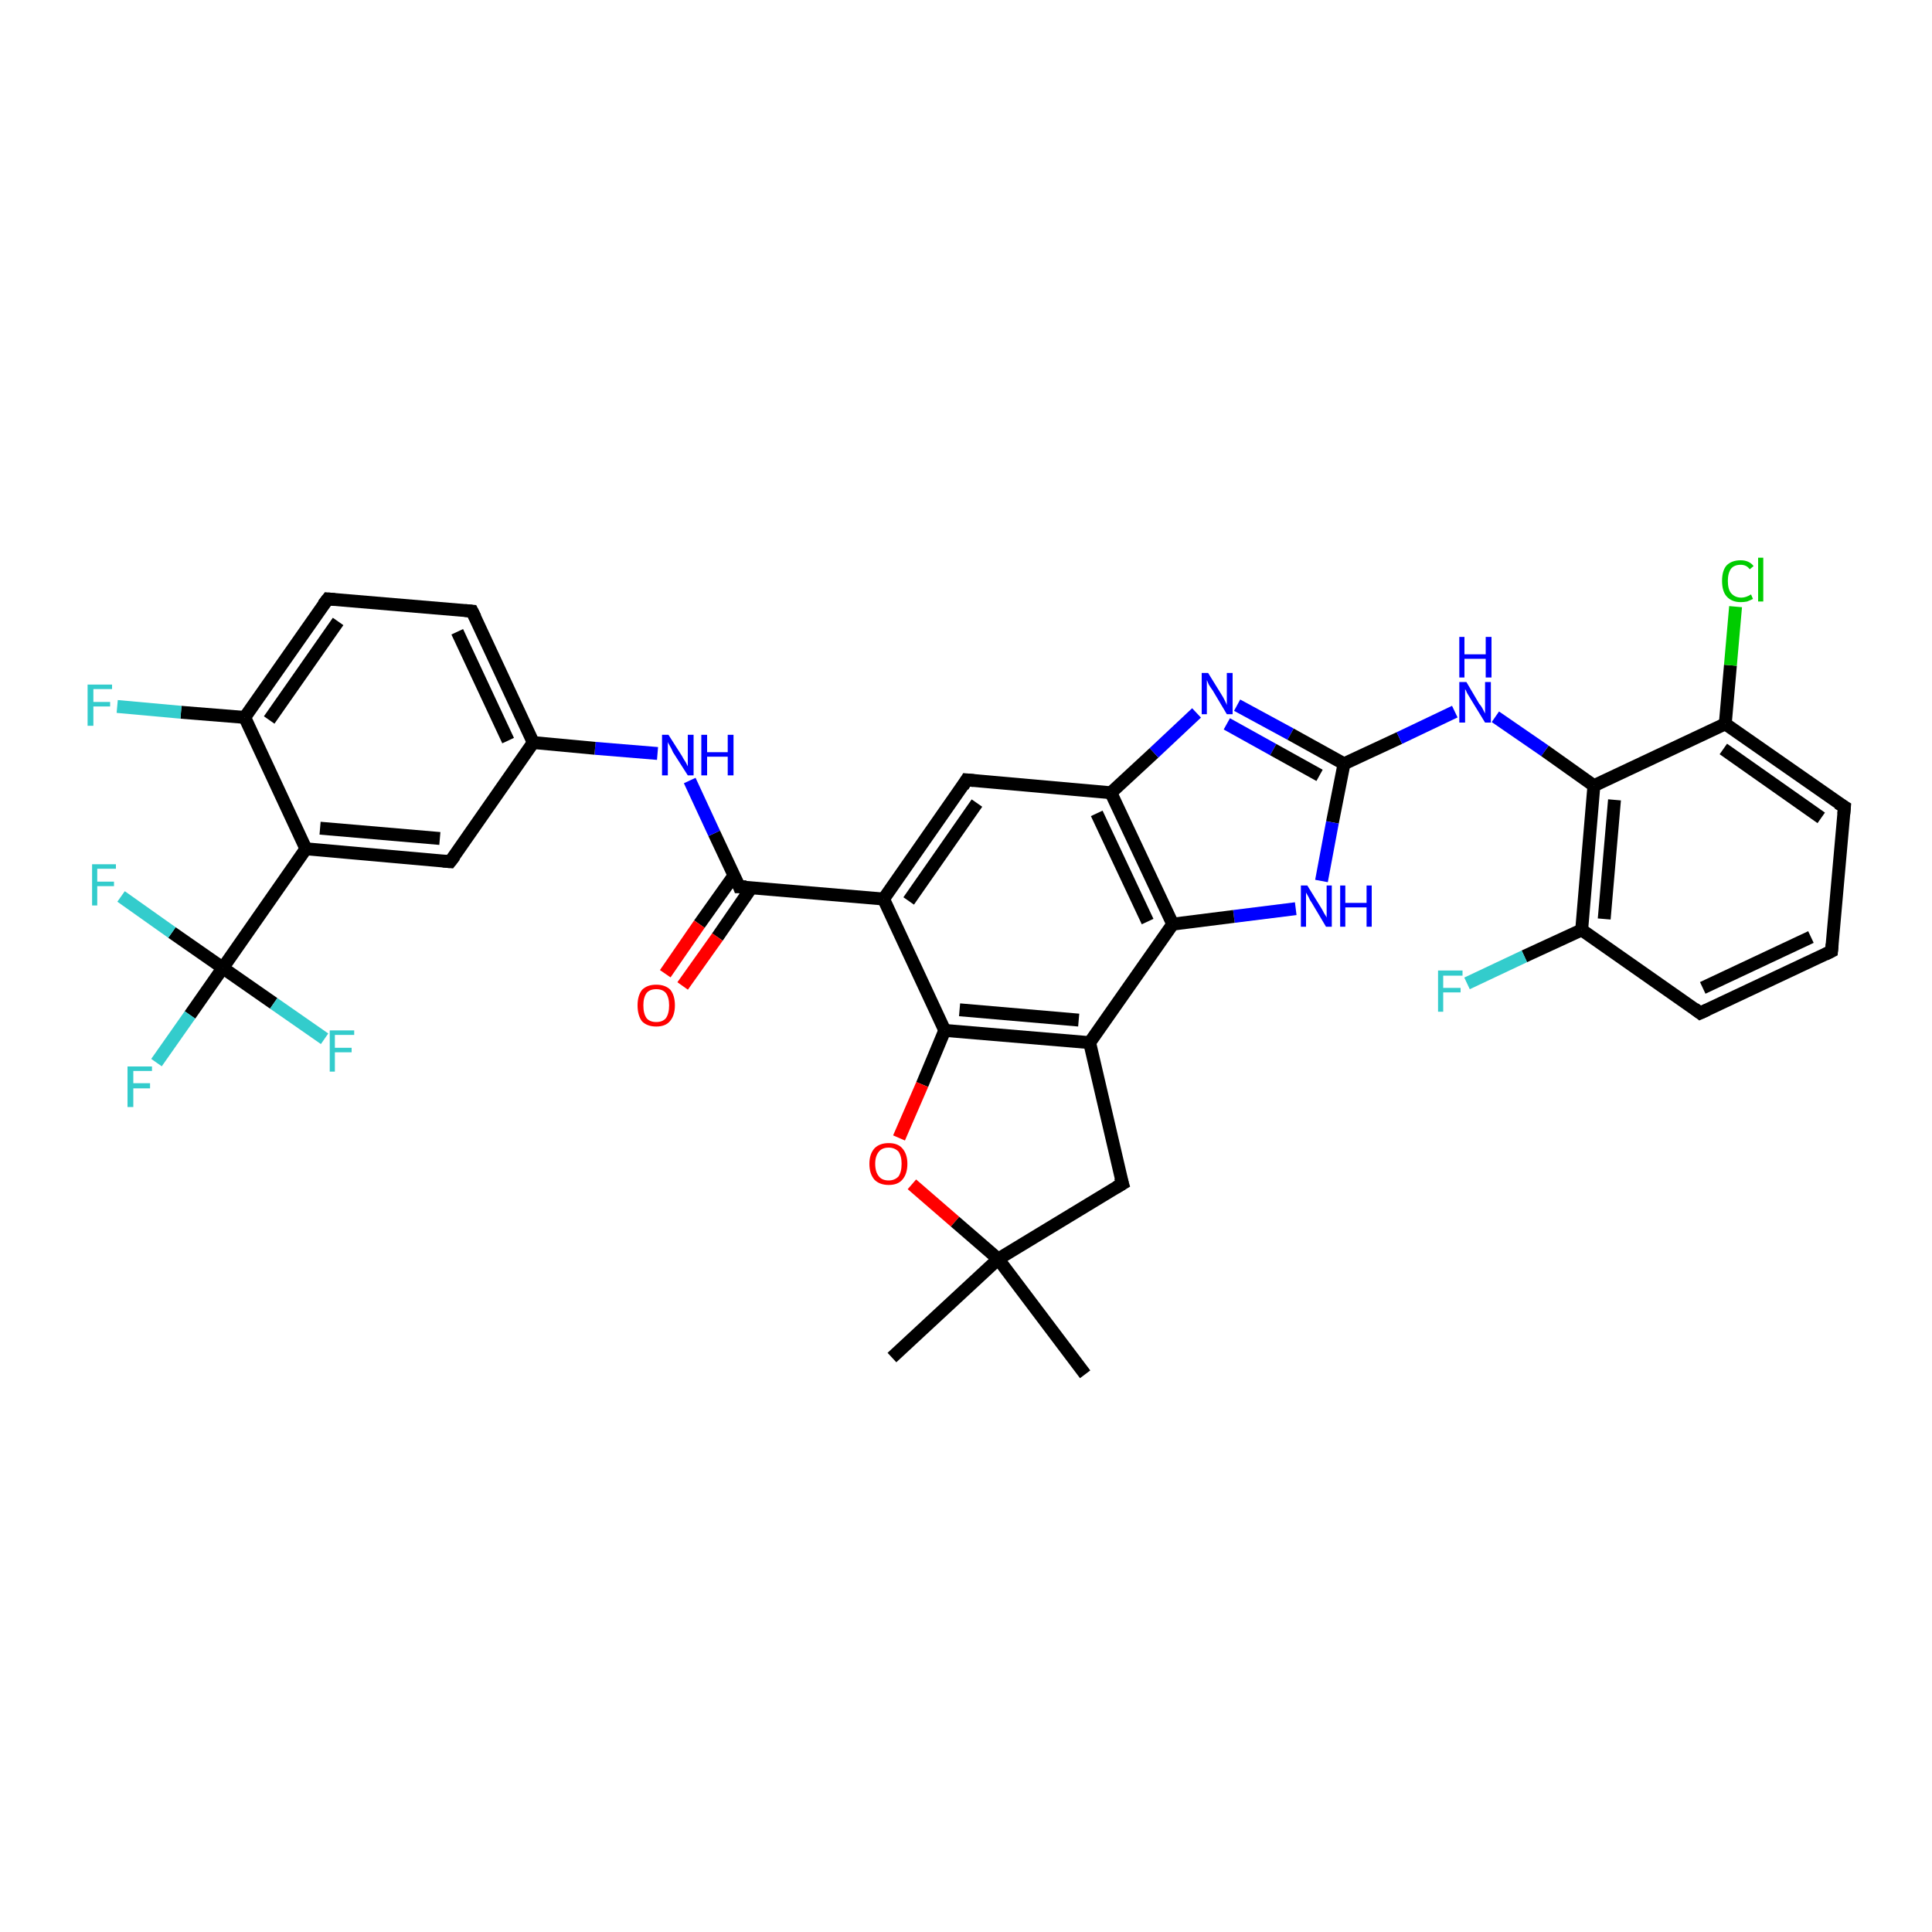 <?xml version='1.0' encoding='iso-8859-1'?>
<svg version='1.1' baseProfile='full'
              xmlns='http://www.w3.org/2000/svg'
                      xmlns:rdkit='http://www.rdkit.org/xml'
                      xmlns:xlink='http://www.w3.org/1999/xlink'
                  xml:space='preserve'
width='300px' height='300px' viewBox='0 0 300 300'>
<!-- END OF HEADER -->
<rect style='opacity:1.0;fill:#FFFFFF;stroke:none' width='300.0' height='300.0' x='0.0' y='0.0'> </rect>
<path class='bond-0 atom-0 atom-1' d='M 168.5,213.4 L 155.0,195.5' style='fill:none;fill-rule:evenodd;stroke:#000000;stroke-width:2.0px;stroke-linecap:butt;stroke-linejoin:miter;stroke-opacity:1' />
<path class='bond-1 atom-1 atom-2' d='M 155.0,195.5 L 138.5,210.8' style='fill:none;fill-rule:evenodd;stroke:#000000;stroke-width:2.0px;stroke-linecap:butt;stroke-linejoin:miter;stroke-opacity:1' />
<path class='bond-2 atom-1 atom-3' d='M 155.0,195.5 L 174.3,183.8' style='fill:none;fill-rule:evenodd;stroke:#000000;stroke-width:2.0px;stroke-linecap:butt;stroke-linejoin:miter;stroke-opacity:1' />
<path class='bond-3 atom-3 atom-4' d='M 174.3,183.8 L 169.2,161.9' style='fill:none;fill-rule:evenodd;stroke:#000000;stroke-width:2.0px;stroke-linecap:butt;stroke-linejoin:miter;stroke-opacity:1' />
<path class='bond-4 atom-4 atom-5' d='M 169.2,161.9 L 146.7,160.0' style='fill:none;fill-rule:evenodd;stroke:#000000;stroke-width:2.0px;stroke-linecap:butt;stroke-linejoin:miter;stroke-opacity:1' />
<path class='bond-4 atom-4 atom-5' d='M 167.5,158.4 L 149.0,156.8' style='fill:none;fill-rule:evenodd;stroke:#000000;stroke-width:2.0px;stroke-linecap:butt;stroke-linejoin:miter;stroke-opacity:1' />
<path class='bond-5 atom-5 atom-6' d='M 146.7,160.0 L 143.2,168.4' style='fill:none;fill-rule:evenodd;stroke:#000000;stroke-width:2.0px;stroke-linecap:butt;stroke-linejoin:miter;stroke-opacity:1' />
<path class='bond-5 atom-5 atom-6' d='M 143.2,168.4 L 139.6,176.7' style='fill:none;fill-rule:evenodd;stroke:#FF0000;stroke-width:2.0px;stroke-linecap:butt;stroke-linejoin:miter;stroke-opacity:1' />
<path class='bond-6 atom-5 atom-7' d='M 146.7,160.0 L 137.2,139.6' style='fill:none;fill-rule:evenodd;stroke:#000000;stroke-width:2.0px;stroke-linecap:butt;stroke-linejoin:miter;stroke-opacity:1' />
<path class='bond-7 atom-7 atom-8' d='M 137.2,139.6 L 150.1,121.1' style='fill:none;fill-rule:evenodd;stroke:#000000;stroke-width:2.0px;stroke-linecap:butt;stroke-linejoin:miter;stroke-opacity:1' />
<path class='bond-7 atom-7 atom-8' d='M 141.1,139.9 L 151.7,124.7' style='fill:none;fill-rule:evenodd;stroke:#000000;stroke-width:2.0px;stroke-linecap:butt;stroke-linejoin:miter;stroke-opacity:1' />
<path class='bond-8 atom-8 atom-9' d='M 150.1,121.1 L 172.5,123.1' style='fill:none;fill-rule:evenodd;stroke:#000000;stroke-width:2.0px;stroke-linecap:butt;stroke-linejoin:miter;stroke-opacity:1' />
<path class='bond-9 atom-9 atom-10' d='M 172.5,123.1 L 179.2,116.9' style='fill:none;fill-rule:evenodd;stroke:#000000;stroke-width:2.0px;stroke-linecap:butt;stroke-linejoin:miter;stroke-opacity:1' />
<path class='bond-9 atom-9 atom-10' d='M 179.2,116.9 L 185.8,110.7' style='fill:none;fill-rule:evenodd;stroke:#0000FF;stroke-width:2.0px;stroke-linecap:butt;stroke-linejoin:miter;stroke-opacity:1' />
<path class='bond-10 atom-10 atom-11' d='M 192.1,109.5 L 200.4,114.0' style='fill:none;fill-rule:evenodd;stroke:#0000FF;stroke-width:2.0px;stroke-linecap:butt;stroke-linejoin:miter;stroke-opacity:1' />
<path class='bond-10 atom-10 atom-11' d='M 200.4,114.0 L 208.7,118.6' style='fill:none;fill-rule:evenodd;stroke:#000000;stroke-width:2.0px;stroke-linecap:butt;stroke-linejoin:miter;stroke-opacity:1' />
<path class='bond-10 atom-10 atom-11' d='M 190.5,112.4 L 197.7,116.4' style='fill:none;fill-rule:evenodd;stroke:#0000FF;stroke-width:2.0px;stroke-linecap:butt;stroke-linejoin:miter;stroke-opacity:1' />
<path class='bond-10 atom-10 atom-11' d='M 197.7,116.4 L 204.9,120.4' style='fill:none;fill-rule:evenodd;stroke:#000000;stroke-width:2.0px;stroke-linecap:butt;stroke-linejoin:miter;stroke-opacity:1' />
<path class='bond-11 atom-11 atom-12' d='M 208.7,118.6 L 217.3,114.6' style='fill:none;fill-rule:evenodd;stroke:#000000;stroke-width:2.0px;stroke-linecap:butt;stroke-linejoin:miter;stroke-opacity:1' />
<path class='bond-11 atom-11 atom-12' d='M 217.3,114.6 L 225.9,110.5' style='fill:none;fill-rule:evenodd;stroke:#0000FF;stroke-width:2.0px;stroke-linecap:butt;stroke-linejoin:miter;stroke-opacity:1' />
<path class='bond-12 atom-12 atom-13' d='M 232.2,111.3 L 239.9,116.6' style='fill:none;fill-rule:evenodd;stroke:#0000FF;stroke-width:2.0px;stroke-linecap:butt;stroke-linejoin:miter;stroke-opacity:1' />
<path class='bond-12 atom-12 atom-13' d='M 239.9,116.6 L 247.5,122.0' style='fill:none;fill-rule:evenodd;stroke:#000000;stroke-width:2.0px;stroke-linecap:butt;stroke-linejoin:miter;stroke-opacity:1' />
<path class='bond-13 atom-13 atom-14' d='M 247.5,122.0 L 245.6,144.4' style='fill:none;fill-rule:evenodd;stroke:#000000;stroke-width:2.0px;stroke-linecap:butt;stroke-linejoin:miter;stroke-opacity:1' />
<path class='bond-13 atom-13 atom-14' d='M 250.7,124.2 L 249.1,142.7' style='fill:none;fill-rule:evenodd;stroke:#000000;stroke-width:2.0px;stroke-linecap:butt;stroke-linejoin:miter;stroke-opacity:1' />
<path class='bond-14 atom-14 atom-15' d='M 245.6,144.4 L 236.7,148.5' style='fill:none;fill-rule:evenodd;stroke:#000000;stroke-width:2.0px;stroke-linecap:butt;stroke-linejoin:miter;stroke-opacity:1' />
<path class='bond-14 atom-14 atom-15' d='M 236.7,148.5 L 227.8,152.7' style='fill:none;fill-rule:evenodd;stroke:#33CCCC;stroke-width:2.0px;stroke-linecap:butt;stroke-linejoin:miter;stroke-opacity:1' />
<path class='bond-15 atom-14 atom-16' d='M 245.6,144.4 L 264.0,157.3' style='fill:none;fill-rule:evenodd;stroke:#000000;stroke-width:2.0px;stroke-linecap:butt;stroke-linejoin:miter;stroke-opacity:1' />
<path class='bond-16 atom-16 atom-17' d='M 264.0,157.3 L 284.4,147.7' style='fill:none;fill-rule:evenodd;stroke:#000000;stroke-width:2.0px;stroke-linecap:butt;stroke-linejoin:miter;stroke-opacity:1' />
<path class='bond-16 atom-16 atom-17' d='M 264.4,153.4 L 281.2,145.5' style='fill:none;fill-rule:evenodd;stroke:#000000;stroke-width:2.0px;stroke-linecap:butt;stroke-linejoin:miter;stroke-opacity:1' />
<path class='bond-17 atom-17 atom-18' d='M 284.4,147.7 L 286.4,125.3' style='fill:none;fill-rule:evenodd;stroke:#000000;stroke-width:2.0px;stroke-linecap:butt;stroke-linejoin:miter;stroke-opacity:1' />
<path class='bond-18 atom-18 atom-19' d='M 286.4,125.3 L 267.9,112.4' style='fill:none;fill-rule:evenodd;stroke:#000000;stroke-width:2.0px;stroke-linecap:butt;stroke-linejoin:miter;stroke-opacity:1' />
<path class='bond-18 atom-18 atom-19' d='M 282.8,127.0 L 267.6,116.3' style='fill:none;fill-rule:evenodd;stroke:#000000;stroke-width:2.0px;stroke-linecap:butt;stroke-linejoin:miter;stroke-opacity:1' />
<path class='bond-19 atom-19 atom-20' d='M 267.9,112.4 L 268.7,103.3' style='fill:none;fill-rule:evenodd;stroke:#000000;stroke-width:2.0px;stroke-linecap:butt;stroke-linejoin:miter;stroke-opacity:1' />
<path class='bond-19 atom-19 atom-20' d='M 268.7,103.3 L 269.5,94.2' style='fill:none;fill-rule:evenodd;stroke:#00CC00;stroke-width:2.0px;stroke-linecap:butt;stroke-linejoin:miter;stroke-opacity:1' />
<path class='bond-20 atom-11 atom-21' d='M 208.7,118.6 L 206.9,127.7' style='fill:none;fill-rule:evenodd;stroke:#000000;stroke-width:2.0px;stroke-linecap:butt;stroke-linejoin:miter;stroke-opacity:1' />
<path class='bond-20 atom-11 atom-21' d='M 206.9,127.7 L 205.2,136.8' style='fill:none;fill-rule:evenodd;stroke:#0000FF;stroke-width:2.0px;stroke-linecap:butt;stroke-linejoin:miter;stroke-opacity:1' />
<path class='bond-21 atom-21 atom-22' d='M 201.2,141.1 L 191.6,142.3' style='fill:none;fill-rule:evenodd;stroke:#0000FF;stroke-width:2.0px;stroke-linecap:butt;stroke-linejoin:miter;stroke-opacity:1' />
<path class='bond-21 atom-21 atom-22' d='M 191.6,142.3 L 182.1,143.5' style='fill:none;fill-rule:evenodd;stroke:#000000;stroke-width:2.0px;stroke-linecap:butt;stroke-linejoin:miter;stroke-opacity:1' />
<path class='bond-22 atom-7 atom-23' d='M 137.2,139.6 L 114.8,137.7' style='fill:none;fill-rule:evenodd;stroke:#000000;stroke-width:2.0px;stroke-linecap:butt;stroke-linejoin:miter;stroke-opacity:1' />
<path class='bond-23 atom-23 atom-24' d='M 114.0,135.9 L 108.6,143.5' style='fill:none;fill-rule:evenodd;stroke:#000000;stroke-width:2.0px;stroke-linecap:butt;stroke-linejoin:miter;stroke-opacity:1' />
<path class='bond-23 atom-23 atom-24' d='M 108.6,143.5 L 103.3,151.2' style='fill:none;fill-rule:evenodd;stroke:#FF0000;stroke-width:2.0px;stroke-linecap:butt;stroke-linejoin:miter;stroke-opacity:1' />
<path class='bond-23 atom-23 atom-24' d='M 116.7,137.8 L 111.4,145.5' style='fill:none;fill-rule:evenodd;stroke:#000000;stroke-width:2.0px;stroke-linecap:butt;stroke-linejoin:miter;stroke-opacity:1' />
<path class='bond-23 atom-23 atom-24' d='M 111.4,145.5 L 106.0,153.1' style='fill:none;fill-rule:evenodd;stroke:#FF0000;stroke-width:2.0px;stroke-linecap:butt;stroke-linejoin:miter;stroke-opacity:1' />
<path class='bond-24 atom-23 atom-25' d='M 114.8,137.7 L 110.9,129.4' style='fill:none;fill-rule:evenodd;stroke:#000000;stroke-width:2.0px;stroke-linecap:butt;stroke-linejoin:miter;stroke-opacity:1' />
<path class='bond-24 atom-23 atom-25' d='M 110.9,129.4 L 107.1,121.2' style='fill:none;fill-rule:evenodd;stroke:#0000FF;stroke-width:2.0px;stroke-linecap:butt;stroke-linejoin:miter;stroke-opacity:1' />
<path class='bond-25 atom-25 atom-26' d='M 102.1,117.0 L 92.4,116.2' style='fill:none;fill-rule:evenodd;stroke:#0000FF;stroke-width:2.0px;stroke-linecap:butt;stroke-linejoin:miter;stroke-opacity:1' />
<path class='bond-25 atom-25 atom-26' d='M 92.4,116.2 L 82.8,115.3' style='fill:none;fill-rule:evenodd;stroke:#000000;stroke-width:2.0px;stroke-linecap:butt;stroke-linejoin:miter;stroke-opacity:1' />
<path class='bond-26 atom-26 atom-27' d='M 82.8,115.3 L 73.3,94.9' style='fill:none;fill-rule:evenodd;stroke:#000000;stroke-width:2.0px;stroke-linecap:butt;stroke-linejoin:miter;stroke-opacity:1' />
<path class='bond-26 atom-26 atom-27' d='M 78.9,115.0 L 71.0,98.1' style='fill:none;fill-rule:evenodd;stroke:#000000;stroke-width:2.0px;stroke-linecap:butt;stroke-linejoin:miter;stroke-opacity:1' />
<path class='bond-27 atom-27 atom-28' d='M 73.3,94.9 L 50.9,93.0' style='fill:none;fill-rule:evenodd;stroke:#000000;stroke-width:2.0px;stroke-linecap:butt;stroke-linejoin:miter;stroke-opacity:1' />
<path class='bond-28 atom-28 atom-29' d='M 50.9,93.0 L 38.0,111.4' style='fill:none;fill-rule:evenodd;stroke:#000000;stroke-width:2.0px;stroke-linecap:butt;stroke-linejoin:miter;stroke-opacity:1' />
<path class='bond-28 atom-28 atom-29' d='M 52.5,96.5 L 41.8,111.8' style='fill:none;fill-rule:evenodd;stroke:#000000;stroke-width:2.0px;stroke-linecap:butt;stroke-linejoin:miter;stroke-opacity:1' />
<path class='bond-29 atom-29 atom-30' d='M 38.0,111.4 L 28.1,110.6' style='fill:none;fill-rule:evenodd;stroke:#000000;stroke-width:2.0px;stroke-linecap:butt;stroke-linejoin:miter;stroke-opacity:1' />
<path class='bond-29 atom-29 atom-30' d='M 28.1,110.6 L 18.2,109.7' style='fill:none;fill-rule:evenodd;stroke:#33CCCC;stroke-width:2.0px;stroke-linecap:butt;stroke-linejoin:miter;stroke-opacity:1' />
<path class='bond-30 atom-29 atom-31' d='M 38.0,111.4 L 47.5,131.8' style='fill:none;fill-rule:evenodd;stroke:#000000;stroke-width:2.0px;stroke-linecap:butt;stroke-linejoin:miter;stroke-opacity:1' />
<path class='bond-31 atom-31 atom-32' d='M 47.5,131.8 L 69.9,133.8' style='fill:none;fill-rule:evenodd;stroke:#000000;stroke-width:2.0px;stroke-linecap:butt;stroke-linejoin:miter;stroke-opacity:1' />
<path class='bond-31 atom-31 atom-32' d='M 49.7,128.6 L 68.3,130.2' style='fill:none;fill-rule:evenodd;stroke:#000000;stroke-width:2.0px;stroke-linecap:butt;stroke-linejoin:miter;stroke-opacity:1' />
<path class='bond-32 atom-31 atom-33' d='M 47.5,131.8 L 34.6,150.3' style='fill:none;fill-rule:evenodd;stroke:#000000;stroke-width:2.0px;stroke-linecap:butt;stroke-linejoin:miter;stroke-opacity:1' />
<path class='bond-33 atom-33 atom-34' d='M 34.6,150.3 L 29.5,157.6' style='fill:none;fill-rule:evenodd;stroke:#000000;stroke-width:2.0px;stroke-linecap:butt;stroke-linejoin:miter;stroke-opacity:1' />
<path class='bond-33 atom-33 atom-34' d='M 29.5,157.6 L 24.3,165.0' style='fill:none;fill-rule:evenodd;stroke:#33CCCC;stroke-width:2.0px;stroke-linecap:butt;stroke-linejoin:miter;stroke-opacity:1' />
<path class='bond-34 atom-33 atom-35' d='M 34.6,150.3 L 42.5,155.8' style='fill:none;fill-rule:evenodd;stroke:#000000;stroke-width:2.0px;stroke-linecap:butt;stroke-linejoin:miter;stroke-opacity:1' />
<path class='bond-34 atom-33 atom-35' d='M 42.5,155.8 L 50.4,161.3' style='fill:none;fill-rule:evenodd;stroke:#33CCCC;stroke-width:2.0px;stroke-linecap:butt;stroke-linejoin:miter;stroke-opacity:1' />
<path class='bond-35 atom-33 atom-36' d='M 34.6,150.3 L 26.7,144.8' style='fill:none;fill-rule:evenodd;stroke:#000000;stroke-width:2.0px;stroke-linecap:butt;stroke-linejoin:miter;stroke-opacity:1' />
<path class='bond-35 atom-33 atom-36' d='M 26.7,144.8 L 18.8,139.2' style='fill:none;fill-rule:evenodd;stroke:#33CCCC;stroke-width:2.0px;stroke-linecap:butt;stroke-linejoin:miter;stroke-opacity:1' />
<path class='bond-36 atom-6 atom-1' d='M 141.6,183.9 L 148.3,189.7' style='fill:none;fill-rule:evenodd;stroke:#FF0000;stroke-width:2.0px;stroke-linecap:butt;stroke-linejoin:miter;stroke-opacity:1' />
<path class='bond-36 atom-6 atom-1' d='M 148.3,189.7 L 155.0,195.5' style='fill:none;fill-rule:evenodd;stroke:#000000;stroke-width:2.0px;stroke-linecap:butt;stroke-linejoin:miter;stroke-opacity:1' />
<path class='bond-37 atom-22 atom-9' d='M 182.1,143.5 L 172.5,123.1' style='fill:none;fill-rule:evenodd;stroke:#000000;stroke-width:2.0px;stroke-linecap:butt;stroke-linejoin:miter;stroke-opacity:1' />
<path class='bond-37 atom-22 atom-9' d='M 178.2,143.1 L 170.3,126.3' style='fill:none;fill-rule:evenodd;stroke:#000000;stroke-width:2.0px;stroke-linecap:butt;stroke-linejoin:miter;stroke-opacity:1' />
<path class='bond-38 atom-32 atom-26' d='M 69.9,133.8 L 82.8,115.3' style='fill:none;fill-rule:evenodd;stroke:#000000;stroke-width:2.0px;stroke-linecap:butt;stroke-linejoin:miter;stroke-opacity:1' />
<path class='bond-39 atom-22 atom-4' d='M 182.1,143.5 L 169.2,161.9' style='fill:none;fill-rule:evenodd;stroke:#000000;stroke-width:2.0px;stroke-linecap:butt;stroke-linejoin:miter;stroke-opacity:1' />
<path class='bond-40 atom-19 atom-13' d='M 267.9,112.4 L 247.5,122.0' style='fill:none;fill-rule:evenodd;stroke:#000000;stroke-width:2.0px;stroke-linecap:butt;stroke-linejoin:miter;stroke-opacity:1' />
<path d='M 173.3,184.4 L 174.3,183.8 L 174.0,182.8' style='fill:none;stroke:#000000;stroke-width:2.0px;stroke-linecap:butt;stroke-linejoin:miter;stroke-opacity:1;' />
<path d='M 149.5,122.1 L 150.1,121.1 L 151.2,121.2' style='fill:none;stroke:#000000;stroke-width:2.0px;stroke-linecap:butt;stroke-linejoin:miter;stroke-opacity:1;' />
<path d='M 263.1,156.6 L 264.0,157.3 L 265.1,156.8' style='fill:none;stroke:#000000;stroke-width:2.0px;stroke-linecap:butt;stroke-linejoin:miter;stroke-opacity:1;' />
<path d='M 283.4,148.2 L 284.4,147.7 L 284.5,146.6' style='fill:none;stroke:#000000;stroke-width:2.0px;stroke-linecap:butt;stroke-linejoin:miter;stroke-opacity:1;' />
<path d='M 286.3,126.4 L 286.4,125.3 L 285.4,124.7' style='fill:none;stroke:#000000;stroke-width:2.0px;stroke-linecap:butt;stroke-linejoin:miter;stroke-opacity:1;' />
<path d='M 115.9,137.7 L 114.8,137.7 L 114.6,137.2' style='fill:none;stroke:#000000;stroke-width:2.0px;stroke-linecap:butt;stroke-linejoin:miter;stroke-opacity:1;' />
<path d='M 73.8,95.9 L 73.3,94.9 L 72.2,94.8' style='fill:none;stroke:#000000;stroke-width:2.0px;stroke-linecap:butt;stroke-linejoin:miter;stroke-opacity:1;' />
<path d='M 52.0,93.1 L 50.9,93.0 L 50.2,93.9' style='fill:none;stroke:#000000;stroke-width:2.0px;stroke-linecap:butt;stroke-linejoin:miter;stroke-opacity:1;' />
<path d='M 68.8,133.7 L 69.9,133.8 L 70.6,132.9' style='fill:none;stroke:#000000;stroke-width:2.0px;stroke-linecap:butt;stroke-linejoin:miter;stroke-opacity:1;' />
<path class='atom-6' d='M 135.0 180.7
Q 135.0 179.2, 135.8 178.3
Q 136.6 177.5, 138.0 177.5
Q 139.4 177.5, 140.1 178.3
Q 140.9 179.2, 140.9 180.7
Q 140.9 182.3, 140.1 183.2
Q 139.4 184.0, 138.0 184.0
Q 136.6 184.0, 135.8 183.2
Q 135.0 182.3, 135.0 180.7
M 138.0 183.3
Q 138.9 183.3, 139.5 182.7
Q 140.0 182.0, 140.0 180.7
Q 140.0 179.5, 139.5 178.8
Q 138.9 178.2, 138.0 178.2
Q 137.0 178.2, 136.5 178.8
Q 135.9 179.5, 135.9 180.7
Q 135.9 182.0, 136.5 182.7
Q 137.0 183.3, 138.0 183.3
' fill='#FF0000'/>
<path class='atom-10' d='M 187.6 104.5
L 189.7 107.9
Q 189.9 108.2, 190.2 108.8
Q 190.5 109.4, 190.5 109.5
L 190.5 104.5
L 191.4 104.5
L 191.4 110.9
L 190.5 110.9
L 188.3 107.2
Q 188.0 106.8, 187.7 106.3
Q 187.5 105.8, 187.4 105.6
L 187.4 110.9
L 186.6 110.9
L 186.6 104.5
L 187.6 104.5
' fill='#0000FF'/>
<path class='atom-12' d='M 227.7 105.9
L 229.7 109.3
Q 230.0 109.6, 230.3 110.2
Q 230.6 110.8, 230.6 110.8
L 230.6 105.9
L 231.5 105.9
L 231.5 112.2
L 230.6 112.2
L 228.4 108.6
Q 228.1 108.1, 227.8 107.6
Q 227.6 107.1, 227.5 107.0
L 227.5 112.2
L 226.6 112.2
L 226.6 105.9
L 227.7 105.9
' fill='#0000FF'/>
<path class='atom-12' d='M 226.6 98.9
L 227.4 98.9
L 227.4 101.6
L 230.7 101.6
L 230.7 98.9
L 231.6 98.9
L 231.6 105.2
L 230.7 105.2
L 230.7 102.3
L 227.4 102.3
L 227.4 105.2
L 226.6 105.2
L 226.6 98.9
' fill='#0000FF'/>
<path class='atom-15' d='M 223.3 150.7
L 227.1 150.7
L 227.1 151.5
L 224.1 151.5
L 224.1 153.4
L 226.8 153.4
L 226.8 154.1
L 224.1 154.1
L 224.1 157.1
L 223.3 157.1
L 223.3 150.7
' fill='#33CCCC'/>
<path class='atom-20' d='M 267.4 90.2
Q 267.4 88.6, 268.1 87.8
Q 268.9 87.0, 270.3 87.0
Q 271.6 87.0, 272.3 87.9
L 271.7 88.4
Q 271.2 87.7, 270.3 87.7
Q 269.3 87.7, 268.8 88.3
Q 268.3 89.0, 268.3 90.2
Q 268.3 91.5, 268.8 92.1
Q 269.4 92.8, 270.4 92.8
Q 271.1 92.8, 271.9 92.3
L 272.2 93.0
Q 271.8 93.2, 271.3 93.4
Q 270.8 93.5, 270.3 93.5
Q 268.9 93.5, 268.1 92.6
Q 267.4 91.8, 267.4 90.2
' fill='#00CC00'/>
<path class='atom-20' d='M 273.0 86.6
L 273.8 86.6
L 273.8 93.4
L 273.0 93.4
L 273.0 86.6
' fill='#00CC00'/>
<path class='atom-21' d='M 203.0 137.5
L 205.1 140.9
Q 205.3 141.2, 205.6 141.8
Q 206.0 142.4, 206.0 142.5
L 206.0 137.5
L 206.8 137.5
L 206.8 143.9
L 205.9 143.9
L 203.7 140.2
Q 203.4 139.8, 203.2 139.3
Q 202.9 138.8, 202.8 138.6
L 202.8 143.9
L 202.0 143.9
L 202.0 137.5
L 203.0 137.5
' fill='#0000FF'/>
<path class='atom-21' d='M 208.1 137.5
L 208.9 137.5
L 208.9 140.2
L 212.2 140.2
L 212.2 137.5
L 213.0 137.5
L 213.0 143.9
L 212.2 143.9
L 212.2 140.9
L 208.9 140.9
L 208.9 143.9
L 208.1 143.9
L 208.1 137.5
' fill='#0000FF'/>
<path class='atom-24' d='M 99.0 156.1
Q 99.0 154.6, 99.7 153.7
Q 100.5 152.9, 101.9 152.9
Q 103.3 152.9, 104.1 153.7
Q 104.8 154.6, 104.8 156.1
Q 104.8 157.7, 104.0 158.6
Q 103.3 159.4, 101.9 159.4
Q 100.5 159.4, 99.7 158.6
Q 99.0 157.7, 99.0 156.1
M 101.9 158.7
Q 102.9 158.7, 103.4 158.1
Q 103.9 157.4, 103.9 156.1
Q 103.9 154.9, 103.4 154.2
Q 102.9 153.6, 101.9 153.6
Q 100.9 153.6, 100.4 154.2
Q 99.9 154.9, 99.9 156.1
Q 99.9 157.4, 100.4 158.1
Q 100.9 158.7, 101.9 158.7
' fill='#FF0000'/>
<path class='atom-25' d='M 103.8 114.1
L 105.9 117.4
Q 106.1 117.8, 106.5 118.4
Q 106.8 119.0, 106.8 119.0
L 106.8 114.1
L 107.7 114.1
L 107.7 120.4
L 106.8 120.4
L 104.5 116.8
Q 104.3 116.3, 104.0 115.8
Q 103.7 115.3, 103.7 115.2
L 103.7 120.4
L 102.8 120.4
L 102.8 114.1
L 103.8 114.1
' fill='#0000FF'/>
<path class='atom-25' d='M 108.9 114.1
L 109.8 114.1
L 109.8 116.8
L 113.0 116.8
L 113.0 114.1
L 113.9 114.1
L 113.9 120.4
L 113.0 120.4
L 113.0 117.5
L 109.8 117.5
L 109.8 120.4
L 108.9 120.4
L 108.9 114.1
' fill='#0000FF'/>
<path class='atom-30' d='M 13.6 106.3
L 17.4 106.3
L 17.4 107.0
L 14.5 107.0
L 14.5 109.0
L 17.1 109.0
L 17.1 109.7
L 14.5 109.7
L 14.5 112.7
L 13.6 112.7
L 13.6 106.3
' fill='#33CCCC'/>
<path class='atom-34' d='M 19.8 165.6
L 23.6 165.6
L 23.6 166.3
L 20.7 166.3
L 20.7 168.2
L 23.3 168.2
L 23.3 169.0
L 20.7 169.0
L 20.7 171.9
L 19.8 171.9
L 19.8 165.6
' fill='#33CCCC'/>
<path class='atom-35' d='M 51.2 160.0
L 55.0 160.0
L 55.0 160.7
L 52.0 160.7
L 52.0 162.7
L 54.6 162.7
L 54.6 163.4
L 52.0 163.4
L 52.0 166.4
L 51.2 166.4
L 51.2 160.0
' fill='#33CCCC'/>
<path class='atom-36' d='M 14.3 134.2
L 18.0 134.2
L 18.0 134.9
L 15.1 134.9
L 15.1 136.9
L 17.7 136.9
L 17.7 137.6
L 15.1 137.6
L 15.1 140.6
L 14.3 140.6
L 14.3 134.2
' fill='#33CCCC'/>
</svg>
